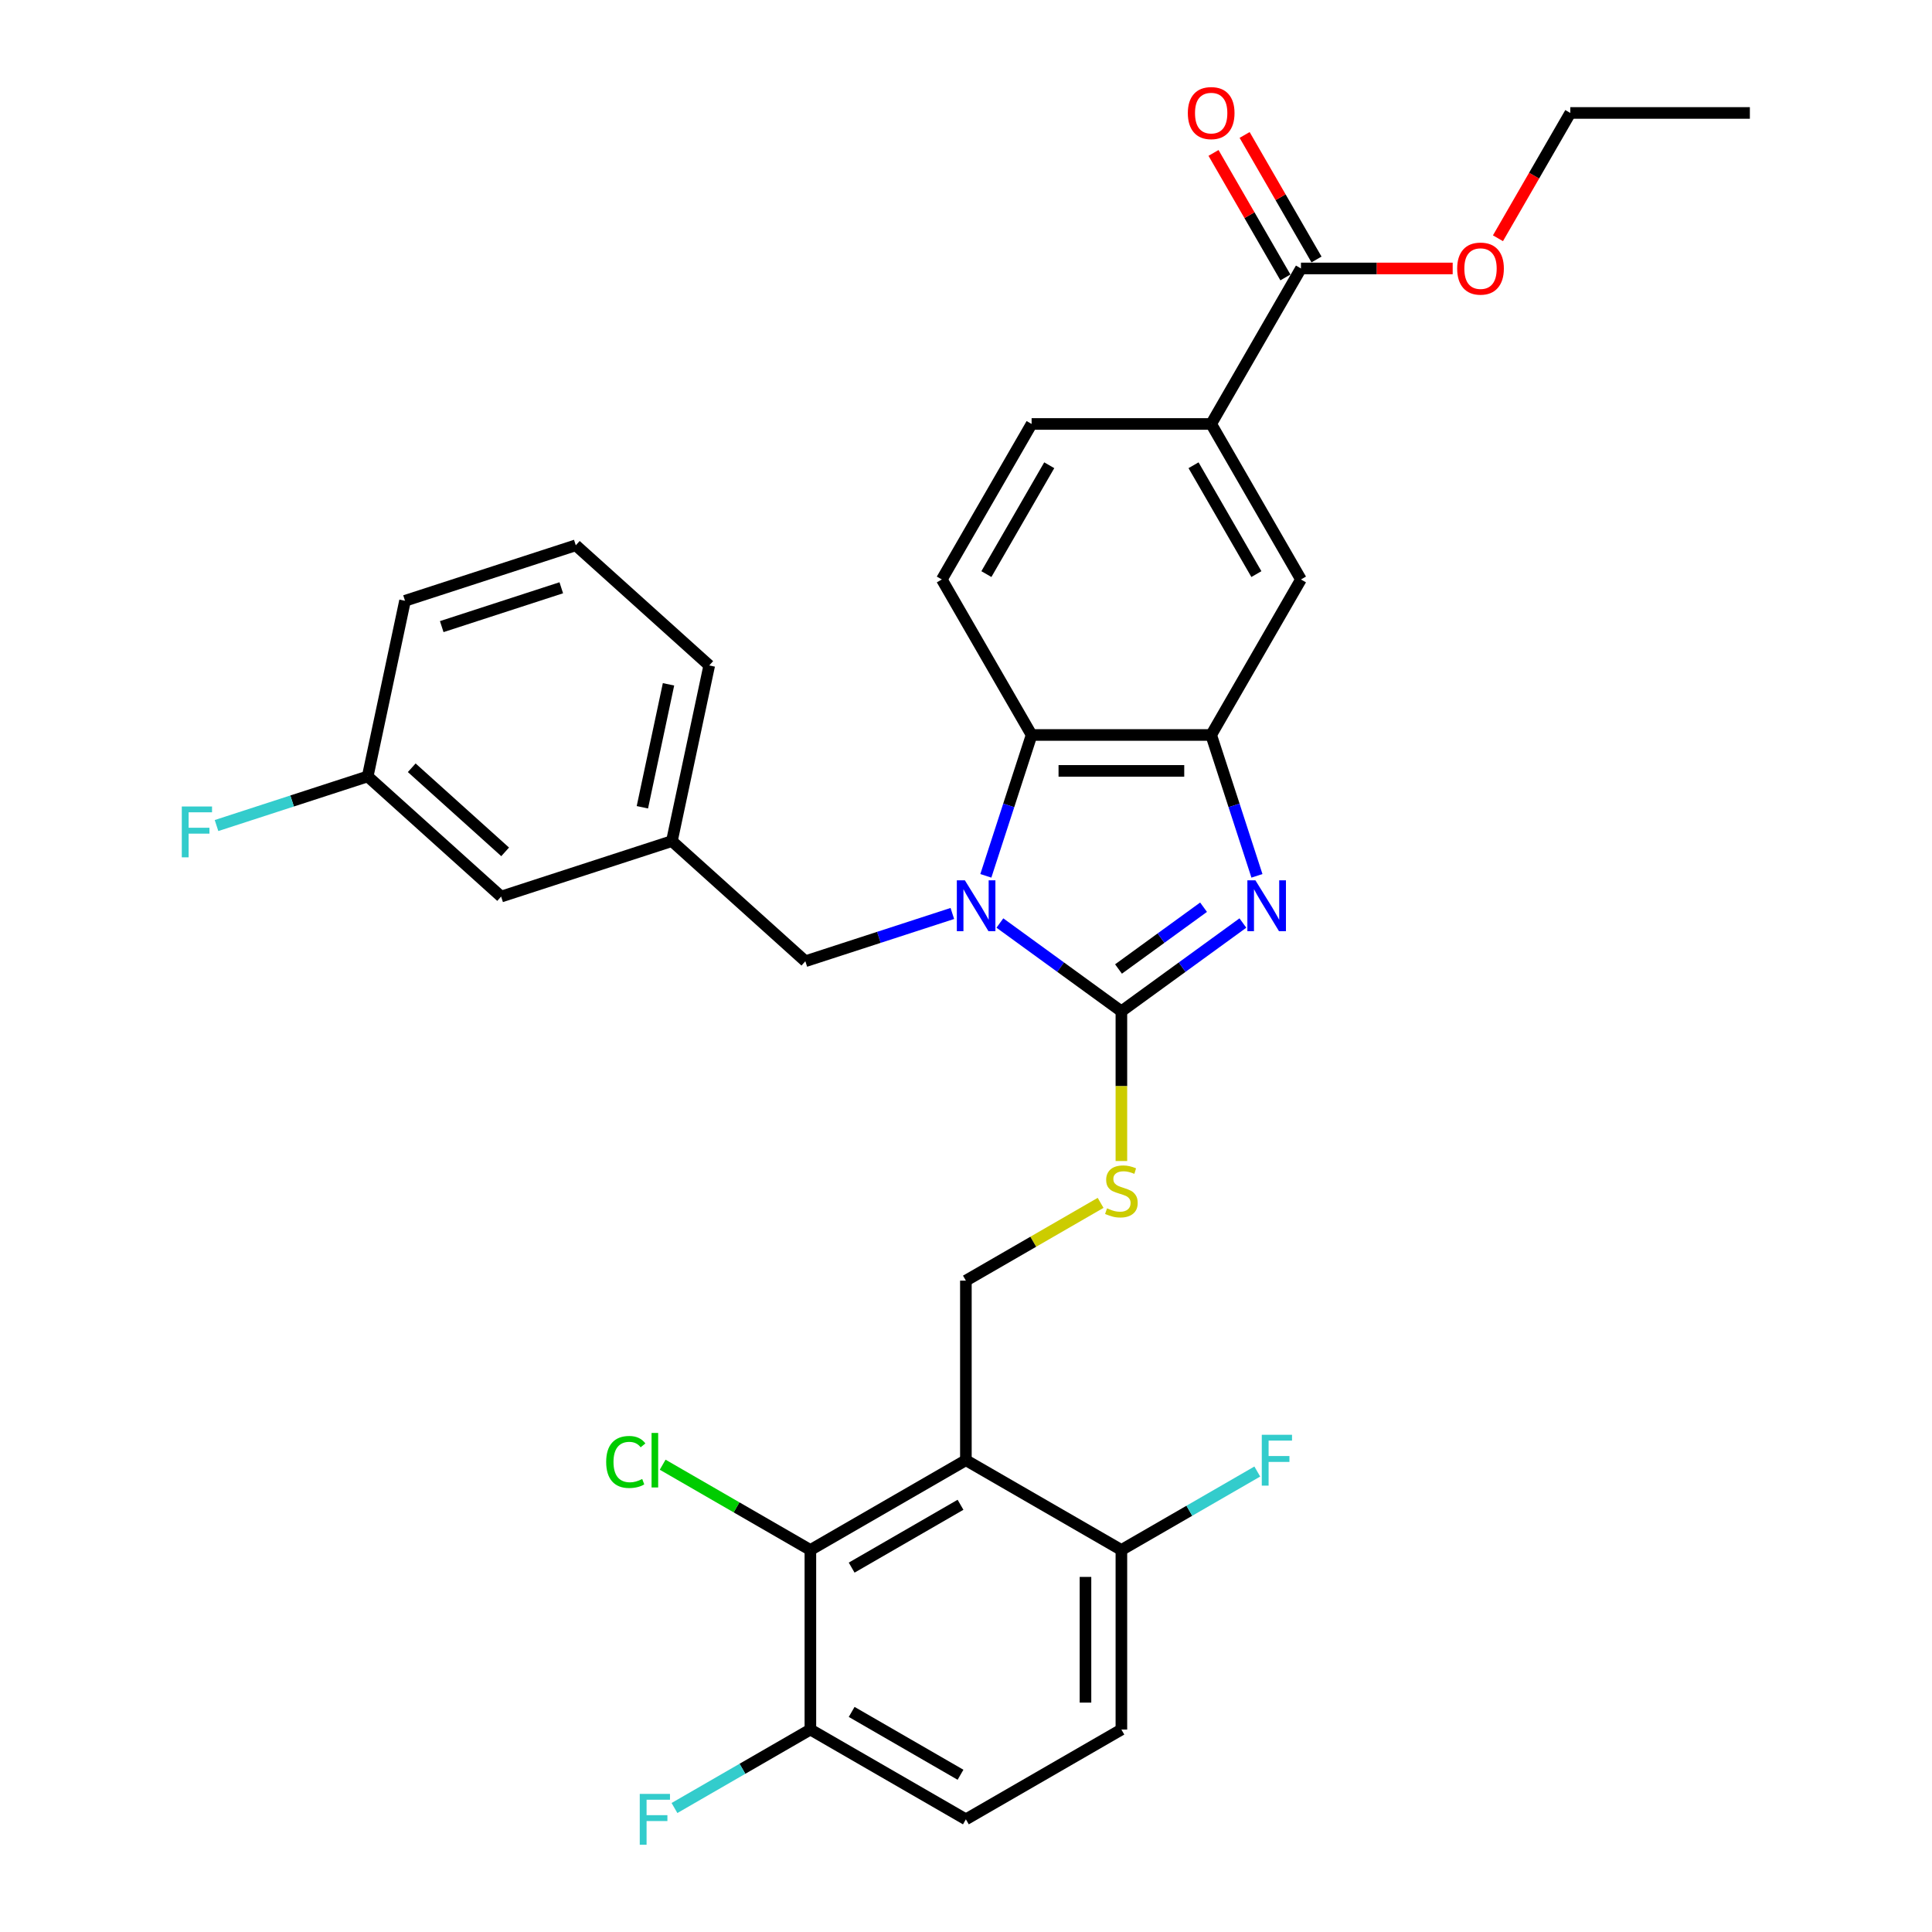 <?xml version='1.0' encoding='iso-8859-1'?>
<svg version='1.1' baseProfile='full'
              xmlns='http://www.w3.org/2000/svg'
                      xmlns:rdkit='http://www.rdkit.org/xml'
                      xmlns:xlink='http://www.w3.org/1999/xlink'
                  xml:space='preserve'
width='1000px' height='1000px' viewBox='0 0 1000 1000'>
<!-- END OF HEADER -->
<rect style='opacity:1.0;fill:#FFFFFF;stroke:none' width='1000' height='1000' x='0' y='0'> </rect>
<path class='bond-0' d='M 626.901,380.422 L 533.96,380.422' style='fill:none;fill-rule:evenodd;stroke:#000000;stroke-width:6px;stroke-linecap:butt;stroke-linejoin:miter;stroke-opacity:1' />
<path class='bond-0' d='M 612.96,399.011 L 547.901,399.011' style='fill:none;fill-rule:evenodd;stroke:#000000;stroke-width:6px;stroke-linecap:butt;stroke-linejoin:miter;stroke-opacity:1' />
<path class='bond-1' d='M 626.901,380.422 L 638.746,416.877' style='fill:none;fill-rule:evenodd;stroke:#000000;stroke-width:6px;stroke-linecap:butt;stroke-linejoin:miter;stroke-opacity:1' />
<path class='bond-1' d='M 638.746,416.877 L 650.591,453.331' style='fill:none;fill-rule:evenodd;stroke:#0000FF;stroke-width:6px;stroke-linecap:butt;stroke-linejoin:miter;stroke-opacity:1' />
<path class='bond-2' d='M 626.901,380.422 L 673.372,299.932' style='fill:none;fill-rule:evenodd;stroke:#000000;stroke-width:6px;stroke-linecap:butt;stroke-linejoin:miter;stroke-opacity:1' />
<path class='bond-3' d='M 533.96,380.422 L 522.115,416.877' style='fill:none;fill-rule:evenodd;stroke:#000000;stroke-width:6px;stroke-linecap:butt;stroke-linejoin:miter;stroke-opacity:1' />
<path class='bond-3' d='M 522.115,416.877 L 510.27,453.331' style='fill:none;fill-rule:evenodd;stroke:#0000FF;stroke-width:6px;stroke-linecap:butt;stroke-linejoin:miter;stroke-opacity:1' />
<path class='bond-4' d='M 533.96,380.422 L 487.489,299.932' style='fill:none;fill-rule:evenodd;stroke:#000000;stroke-width:6px;stroke-linecap:butt;stroke-linejoin:miter;stroke-opacity:1' />
<path class='bond-5' d='M 517.544,477.756 L 548.987,500.6' style='fill:none;fill-rule:evenodd;stroke:#0000FF;stroke-width:6px;stroke-linecap:butt;stroke-linejoin:miter;stroke-opacity:1' />
<path class='bond-5' d='M 548.987,500.6 L 580.43,523.445' style='fill:none;fill-rule:evenodd;stroke:#000000;stroke-width:6px;stroke-linecap:butt;stroke-linejoin:miter;stroke-opacity:1' />
<path class='bond-6' d='M 492.933,472.813 L 454.89,485.175' style='fill:none;fill-rule:evenodd;stroke:#0000FF;stroke-width:6px;stroke-linecap:butt;stroke-linejoin:miter;stroke-opacity:1' />
<path class='bond-6' d='M 454.89,485.175 L 416.846,497.536' style='fill:none;fill-rule:evenodd;stroke:#000000;stroke-width:6px;stroke-linecap:butt;stroke-linejoin:miter;stroke-opacity:1' />
<path class='bond-7' d='M 580.43,523.445 L 611.873,500.6' style='fill:none;fill-rule:evenodd;stroke:#000000;stroke-width:6px;stroke-linecap:butt;stroke-linejoin:miter;stroke-opacity:1' />
<path class='bond-7' d='M 611.873,500.6 L 643.316,477.756' style='fill:none;fill-rule:evenodd;stroke:#0000FF;stroke-width:6px;stroke-linecap:butt;stroke-linejoin:miter;stroke-opacity:1' />
<path class='bond-7' d='M 578.937,501.553 L 600.947,485.562' style='fill:none;fill-rule:evenodd;stroke:#000000;stroke-width:6px;stroke-linecap:butt;stroke-linejoin:miter;stroke-opacity:1' />
<path class='bond-7' d='M 600.947,485.562 L 622.958,469.571' style='fill:none;fill-rule:evenodd;stroke:#0000FF;stroke-width:6px;stroke-linecap:butt;stroke-linejoin:miter;stroke-opacity:1' />
<path class='bond-8' d='M 580.43,523.445 L 580.43,562.192' style='fill:none;fill-rule:evenodd;stroke:#000000;stroke-width:6px;stroke-linecap:butt;stroke-linejoin:miter;stroke-opacity:1' />
<path class='bond-8' d='M 580.43,562.192 L 580.43,600.94' style='fill:none;fill-rule:evenodd;stroke:#CCCC00;stroke-width:6px;stroke-linecap:butt;stroke-linejoin:miter;stroke-opacity:1' />
<path class='bond-9' d='M 569.668,622.6 L 534.804,642.729' style='fill:none;fill-rule:evenodd;stroke:#CCCC00;stroke-width:6px;stroke-linecap:butt;stroke-linejoin:miter;stroke-opacity:1' />
<path class='bond-9' d='M 534.804,642.729 L 499.94,662.858' style='fill:none;fill-rule:evenodd;stroke:#000000;stroke-width:6px;stroke-linecap:butt;stroke-linejoin:miter;stroke-opacity:1' />
<path class='bond-10' d='M 499.94,662.858 L 499.94,755.799' style='fill:none;fill-rule:evenodd;stroke:#000000;stroke-width:6px;stroke-linecap:butt;stroke-linejoin:miter;stroke-opacity:1' />
<path class='bond-11' d='M 673.372,299.932 L 626.901,219.442' style='fill:none;fill-rule:evenodd;stroke:#000000;stroke-width:6px;stroke-linecap:butt;stroke-linejoin:miter;stroke-opacity:1' />
<path class='bond-11' d='M 650.304,297.153 L 617.774,240.81' style='fill:none;fill-rule:evenodd;stroke:#000000;stroke-width:6px;stroke-linecap:butt;stroke-linejoin:miter;stroke-opacity:1' />
<path class='bond-12' d='M 626.901,219.442 L 533.96,219.442' style='fill:none;fill-rule:evenodd;stroke:#000000;stroke-width:6px;stroke-linecap:butt;stroke-linejoin:miter;stroke-opacity:1' />
<path class='bond-13' d='M 626.901,219.442 L 673.372,138.952' style='fill:none;fill-rule:evenodd;stroke:#000000;stroke-width:6px;stroke-linecap:butt;stroke-linejoin:miter;stroke-opacity:1' />
<path class='bond-14' d='M 533.96,219.442 L 487.489,299.932' style='fill:none;fill-rule:evenodd;stroke:#000000;stroke-width:6px;stroke-linecap:butt;stroke-linejoin:miter;stroke-opacity:1' />
<path class='bond-14' d='M 543.087,240.81 L 510.557,297.153' style='fill:none;fill-rule:evenodd;stroke:#000000;stroke-width:6px;stroke-linecap:butt;stroke-linejoin:miter;stroke-opacity:1' />
<path class='bond-15' d='M 673.372,138.952 L 712.64,138.952' style='fill:none;fill-rule:evenodd;stroke:#000000;stroke-width:6px;stroke-linecap:butt;stroke-linejoin:miter;stroke-opacity:1' />
<path class='bond-15' d='M 712.64,138.952 L 751.908,138.952' style='fill:none;fill-rule:evenodd;stroke:#FF0000;stroke-width:6px;stroke-linecap:butt;stroke-linejoin:miter;stroke-opacity:1' />
<path class='bond-16' d='M 681.421,134.305 L 662.817,102.081' style='fill:none;fill-rule:evenodd;stroke:#000000;stroke-width:6px;stroke-linecap:butt;stroke-linejoin:miter;stroke-opacity:1' />
<path class='bond-16' d='M 662.817,102.081 L 644.212,69.857' style='fill:none;fill-rule:evenodd;stroke:#FF0000;stroke-width:6px;stroke-linecap:butt;stroke-linejoin:miter;stroke-opacity:1' />
<path class='bond-16' d='M 665.323,143.599 L 646.719,111.375' style='fill:none;fill-rule:evenodd;stroke:#000000;stroke-width:6px;stroke-linecap:butt;stroke-linejoin:miter;stroke-opacity:1' />
<path class='bond-16' d='M 646.719,111.375 L 628.114,79.151' style='fill:none;fill-rule:evenodd;stroke:#FF0000;stroke-width:6px;stroke-linecap:butt;stroke-linejoin:miter;stroke-opacity:1' />
<path class='bond-17' d='M 775.34,123.32 L 794.062,90.891' style='fill:none;fill-rule:evenodd;stroke:#FF0000;stroke-width:6px;stroke-linecap:butt;stroke-linejoin:miter;stroke-opacity:1' />
<path class='bond-17' d='M 794.062,90.891 L 812.785,58.462' style='fill:none;fill-rule:evenodd;stroke:#000000;stroke-width:6px;stroke-linecap:butt;stroke-linejoin:miter;stroke-opacity:1' />
<path class='bond-18' d='M 812.785,58.462 L 905.727,58.462' style='fill:none;fill-rule:evenodd;stroke:#000000;stroke-width:6px;stroke-linecap:butt;stroke-linejoin:miter;stroke-opacity:1' />
<path class='bond-19' d='M 499.94,755.799 L 419.451,802.27' style='fill:none;fill-rule:evenodd;stroke:#000000;stroke-width:6px;stroke-linecap:butt;stroke-linejoin:miter;stroke-opacity:1' />
<path class='bond-19' d='M 497.161,778.868 L 440.818,811.398' style='fill:none;fill-rule:evenodd;stroke:#000000;stroke-width:6px;stroke-linecap:butt;stroke-linejoin:miter;stroke-opacity:1' />
<path class='bond-20' d='M 499.94,755.799 L 580.43,802.27' style='fill:none;fill-rule:evenodd;stroke:#000000;stroke-width:6px;stroke-linecap:butt;stroke-linejoin:miter;stroke-opacity:1' />
<path class='bond-21' d='M 416.846,497.536 L 347.777,435.345' style='fill:none;fill-rule:evenodd;stroke:#000000;stroke-width:6px;stroke-linecap:butt;stroke-linejoin:miter;stroke-opacity:1' />
<path class='bond-22' d='M 347.777,435.345 L 367.101,344.435' style='fill:none;fill-rule:evenodd;stroke:#000000;stroke-width:6px;stroke-linecap:butt;stroke-linejoin:miter;stroke-opacity:1' />
<path class='bond-22' d='M 332.493,417.844 L 346.02,354.207' style='fill:none;fill-rule:evenodd;stroke:#000000;stroke-width:6px;stroke-linecap:butt;stroke-linejoin:miter;stroke-opacity:1' />
<path class='bond-23' d='M 347.777,435.345 L 259.384,464.066' style='fill:none;fill-rule:evenodd;stroke:#000000;stroke-width:6px;stroke-linecap:butt;stroke-linejoin:miter;stroke-opacity:1' />
<path class='bond-24' d='M 367.101,344.435 L 298.031,282.245' style='fill:none;fill-rule:evenodd;stroke:#000000;stroke-width:6px;stroke-linecap:butt;stroke-linejoin:miter;stroke-opacity:1' />
<path class='bond-25' d='M 298.031,282.245 L 209.638,310.965' style='fill:none;fill-rule:evenodd;stroke:#000000;stroke-width:6px;stroke-linecap:butt;stroke-linejoin:miter;stroke-opacity:1' />
<path class='bond-25' d='M 290.517,304.231 L 228.642,324.336' style='fill:none;fill-rule:evenodd;stroke:#000000;stroke-width:6px;stroke-linecap:butt;stroke-linejoin:miter;stroke-opacity:1' />
<path class='bond-26' d='M 209.638,310.965 L 190.315,401.876' style='fill:none;fill-rule:evenodd;stroke:#000000;stroke-width:6px;stroke-linecap:butt;stroke-linejoin:miter;stroke-opacity:1' />
<path class='bond-27' d='M 190.315,401.876 L 259.384,464.066' style='fill:none;fill-rule:evenodd;stroke:#000000;stroke-width:6px;stroke-linecap:butt;stroke-linejoin:miter;stroke-opacity:1' />
<path class='bond-27' d='M 213.113,397.391 L 261.462,440.924' style='fill:none;fill-rule:evenodd;stroke:#000000;stroke-width:6px;stroke-linecap:butt;stroke-linejoin:miter;stroke-opacity:1' />
<path class='bond-28' d='M 190.315,401.876 L 151.193,414.587' style='fill:none;fill-rule:evenodd;stroke:#000000;stroke-width:6px;stroke-linecap:butt;stroke-linejoin:miter;stroke-opacity:1' />
<path class='bond-28' d='M 151.193,414.587 L 112.071,427.299' style='fill:none;fill-rule:evenodd;stroke:#33CCCC;stroke-width:6px;stroke-linecap:butt;stroke-linejoin:miter;stroke-opacity:1' />
<path class='bond-29' d='M 419.451,802.27 L 419.451,895.212' style='fill:none;fill-rule:evenodd;stroke:#000000;stroke-width:6px;stroke-linecap:butt;stroke-linejoin:miter;stroke-opacity:1' />
<path class='bond-30' d='M 419.451,802.27 L 381.222,780.199' style='fill:none;fill-rule:evenodd;stroke:#000000;stroke-width:6px;stroke-linecap:butt;stroke-linejoin:miter;stroke-opacity:1' />
<path class='bond-30' d='M 381.222,780.199 L 342.994,758.128' style='fill:none;fill-rule:evenodd;stroke:#00CC00;stroke-width:6px;stroke-linecap:butt;stroke-linejoin:miter;stroke-opacity:1' />
<path class='bond-31' d='M 580.43,802.27 L 580.43,895.212' style='fill:none;fill-rule:evenodd;stroke:#000000;stroke-width:6px;stroke-linecap:butt;stroke-linejoin:miter;stroke-opacity:1' />
<path class='bond-31' d='M 561.842,816.211 L 561.842,881.271' style='fill:none;fill-rule:evenodd;stroke:#000000;stroke-width:6px;stroke-linecap:butt;stroke-linejoin:miter;stroke-opacity:1' />
<path class='bond-32' d='M 580.43,802.27 L 615.601,781.965' style='fill:none;fill-rule:evenodd;stroke:#000000;stroke-width:6px;stroke-linecap:butt;stroke-linejoin:miter;stroke-opacity:1' />
<path class='bond-32' d='M 615.601,781.965 L 650.771,761.659' style='fill:none;fill-rule:evenodd;stroke:#33CCCC;stroke-width:6px;stroke-linecap:butt;stroke-linejoin:miter;stroke-opacity:1' />
<path class='bond-33' d='M 419.451,895.212 L 499.94,941.683' style='fill:none;fill-rule:evenodd;stroke:#000000;stroke-width:6px;stroke-linecap:butt;stroke-linejoin:miter;stroke-opacity:1' />
<path class='bond-33' d='M 440.818,886.085 L 497.161,918.614' style='fill:none;fill-rule:evenodd;stroke:#000000;stroke-width:6px;stroke-linecap:butt;stroke-linejoin:miter;stroke-opacity:1' />
<path class='bond-34' d='M 419.451,895.212 L 384.28,915.518' style='fill:none;fill-rule:evenodd;stroke:#000000;stroke-width:6px;stroke-linecap:butt;stroke-linejoin:miter;stroke-opacity:1' />
<path class='bond-34' d='M 384.28,915.518 L 349.11,935.823' style='fill:none;fill-rule:evenodd;stroke:#33CCCC;stroke-width:6px;stroke-linecap:butt;stroke-linejoin:miter;stroke-opacity:1' />
<path class='bond-35' d='M 580.43,895.212 L 499.94,941.683' style='fill:none;fill-rule:evenodd;stroke:#000000;stroke-width:6px;stroke-linecap:butt;stroke-linejoin:miter;stroke-opacity:1' />
<path  class='atom-2' d='M 499.421 455.655
L 508.046 469.596
Q 508.901 470.971, 510.276 473.462
Q 511.652 475.953, 511.726 476.102
L 511.726 455.655
L 515.221 455.655
L 515.221 481.976
L 511.615 481.976
L 502.358 466.733
Q 501.28 464.949, 500.127 462.904
Q 499.012 460.859, 498.677 460.227
L 498.677 481.976
L 495.257 481.976
L 495.257 455.655
L 499.421 455.655
' fill='#0000FF'/>
<path  class='atom-4' d='M 649.804 455.655
L 658.429 469.596
Q 659.284 470.971, 660.659 473.462
Q 662.035 475.953, 662.109 476.102
L 662.109 455.655
L 665.604 455.655
L 665.604 481.976
L 661.998 481.976
L 652.741 466.733
Q 651.663 464.949, 650.51 462.904
Q 649.395 460.859, 649.06 460.227
L 649.06 481.976
L 645.64 481.976
L 645.64 455.655
L 649.804 455.655
' fill='#0000FF'/>
<path  class='atom-5' d='M 572.995 625.421
Q 573.292 625.532, 574.519 626.053
Q 575.746 626.573, 577.085 626.908
Q 578.46 627.205, 579.798 627.205
Q 582.289 627.205, 583.739 626.015
Q 585.189 624.789, 585.189 622.67
Q 585.189 621.22, 584.445 620.327
Q 583.739 619.435, 582.624 618.952
Q 581.509 618.469, 579.65 617.911
Q 577.308 617.205, 575.895 616.535
Q 574.519 615.866, 573.516 614.453
Q 572.549 613.041, 572.549 610.661
Q 572.549 607.353, 574.78 605.308
Q 577.047 603.263, 581.509 603.263
Q 584.557 603.263, 588.014 604.713
L 587.159 607.576
Q 583.999 606.275, 581.62 606.275
Q 579.055 606.275, 577.642 607.353
Q 576.229 608.394, 576.267 610.215
Q 576.267 611.628, 576.973 612.483
Q 577.717 613.338, 578.757 613.821
Q 579.836 614.305, 581.62 614.862
Q 583.999 615.606, 585.412 616.349
Q 586.825 617.093, 587.829 618.617
Q 588.87 620.104, 588.87 622.67
Q 588.87 626.313, 586.416 628.283
Q 583.999 630.216, 579.947 630.216
Q 577.605 630.216, 575.82 629.696
Q 574.073 629.213, 571.991 628.358
L 572.995 625.421
' fill='#CCCC00'/>
<path  class='atom-12' d='M 754.232 139.027
Q 754.232 132.707, 757.354 129.175
Q 760.477 125.643, 766.314 125.643
Q 772.151 125.643, 775.274 129.175
Q 778.396 132.707, 778.396 139.027
Q 778.396 145.421, 775.236 149.064
Q 772.076 152.671, 766.314 152.671
Q 760.514 152.671, 757.354 149.064
Q 754.232 145.458, 754.232 139.027
M 766.314 149.696
Q 770.329 149.696, 772.485 147.02
Q 774.679 144.306, 774.679 139.027
Q 774.679 133.859, 772.485 131.257
Q 770.329 128.617, 766.314 128.617
Q 762.299 128.617, 760.105 131.22
Q 757.949 133.822, 757.949 139.027
Q 757.949 144.343, 760.105 147.02
Q 762.299 149.696, 766.314 149.696
' fill='#FF0000'/>
<path  class='atom-13' d='M 614.819 58.537
Q 614.819 52.217, 617.942 48.685
Q 621.065 45.153, 626.901 45.153
Q 632.738 45.153, 635.861 48.685
Q 638.984 52.217, 638.984 58.537
Q 638.984 64.931, 635.824 68.575
Q 632.664 72.181, 626.901 72.181
Q 621.102 72.181, 617.942 68.575
Q 614.819 64.968, 614.819 58.537
M 626.901 69.207
Q 630.916 69.207, 633.073 66.53
Q 635.266 63.816, 635.266 58.537
Q 635.266 53.369, 633.073 50.767
Q 630.916 48.127, 626.901 48.127
Q 622.886 48.127, 620.693 50.73
Q 618.537 53.332, 618.537 58.537
Q 618.537 63.853, 620.693 66.53
Q 622.886 69.207, 626.901 69.207
' fill='#FF0000'/>
<path  class='atom-24' d='M 94.096 417.436
L 109.748 417.436
L 109.748 420.447
L 97.628 420.447
L 97.628 428.44
L 108.409 428.44
L 108.409 431.489
L 97.628 431.489
L 97.628 443.757
L 94.096 443.757
L 94.096 417.436
' fill='#33CCCC'/>
<path  class='atom-28' d='M 313.755 756.71
Q 313.755 750.167, 316.803 746.747
Q 319.889 743.289, 325.726 743.289
Q 331.153 743.289, 334.053 747.119
L 331.6 749.126
Q 329.481 746.338, 325.726 746.338
Q 321.748 746.338, 319.629 749.015
Q 317.547 751.654, 317.547 756.71
Q 317.547 761.915, 319.703 764.592
Q 321.896 767.268, 326.135 767.268
Q 329.034 767.268, 332.417 765.521
L 333.458 768.309
Q 332.083 769.202, 330.001 769.722
Q 327.919 770.242, 325.614 770.242
Q 319.889 770.242, 316.803 766.748
Q 313.755 763.253, 313.755 756.71
' fill='#00CC00'/>
<path  class='atom-28' d='M 337.25 741.691
L 340.671 741.691
L 340.671 769.908
L 337.25 769.908
L 337.25 741.691
' fill='#00CC00'/>
<path  class='atom-30' d='M 653.095 742.639
L 668.746 742.639
L 668.746 745.65
L 656.626 745.65
L 656.626 753.643
L 667.408 753.643
L 667.408 756.692
L 656.626 756.692
L 656.626 768.96
L 653.095 768.96
L 653.095 742.639
' fill='#33CCCC'/>
<path  class='atom-32' d='M 331.135 928.522
L 346.786 928.522
L 346.786 931.534
L 334.667 931.534
L 334.667 939.527
L 345.448 939.527
L 345.448 942.575
L 334.667 942.575
L 334.667 954.843
L 331.135 954.843
L 331.135 928.522
' fill='#33CCCC'/>
</svg>
